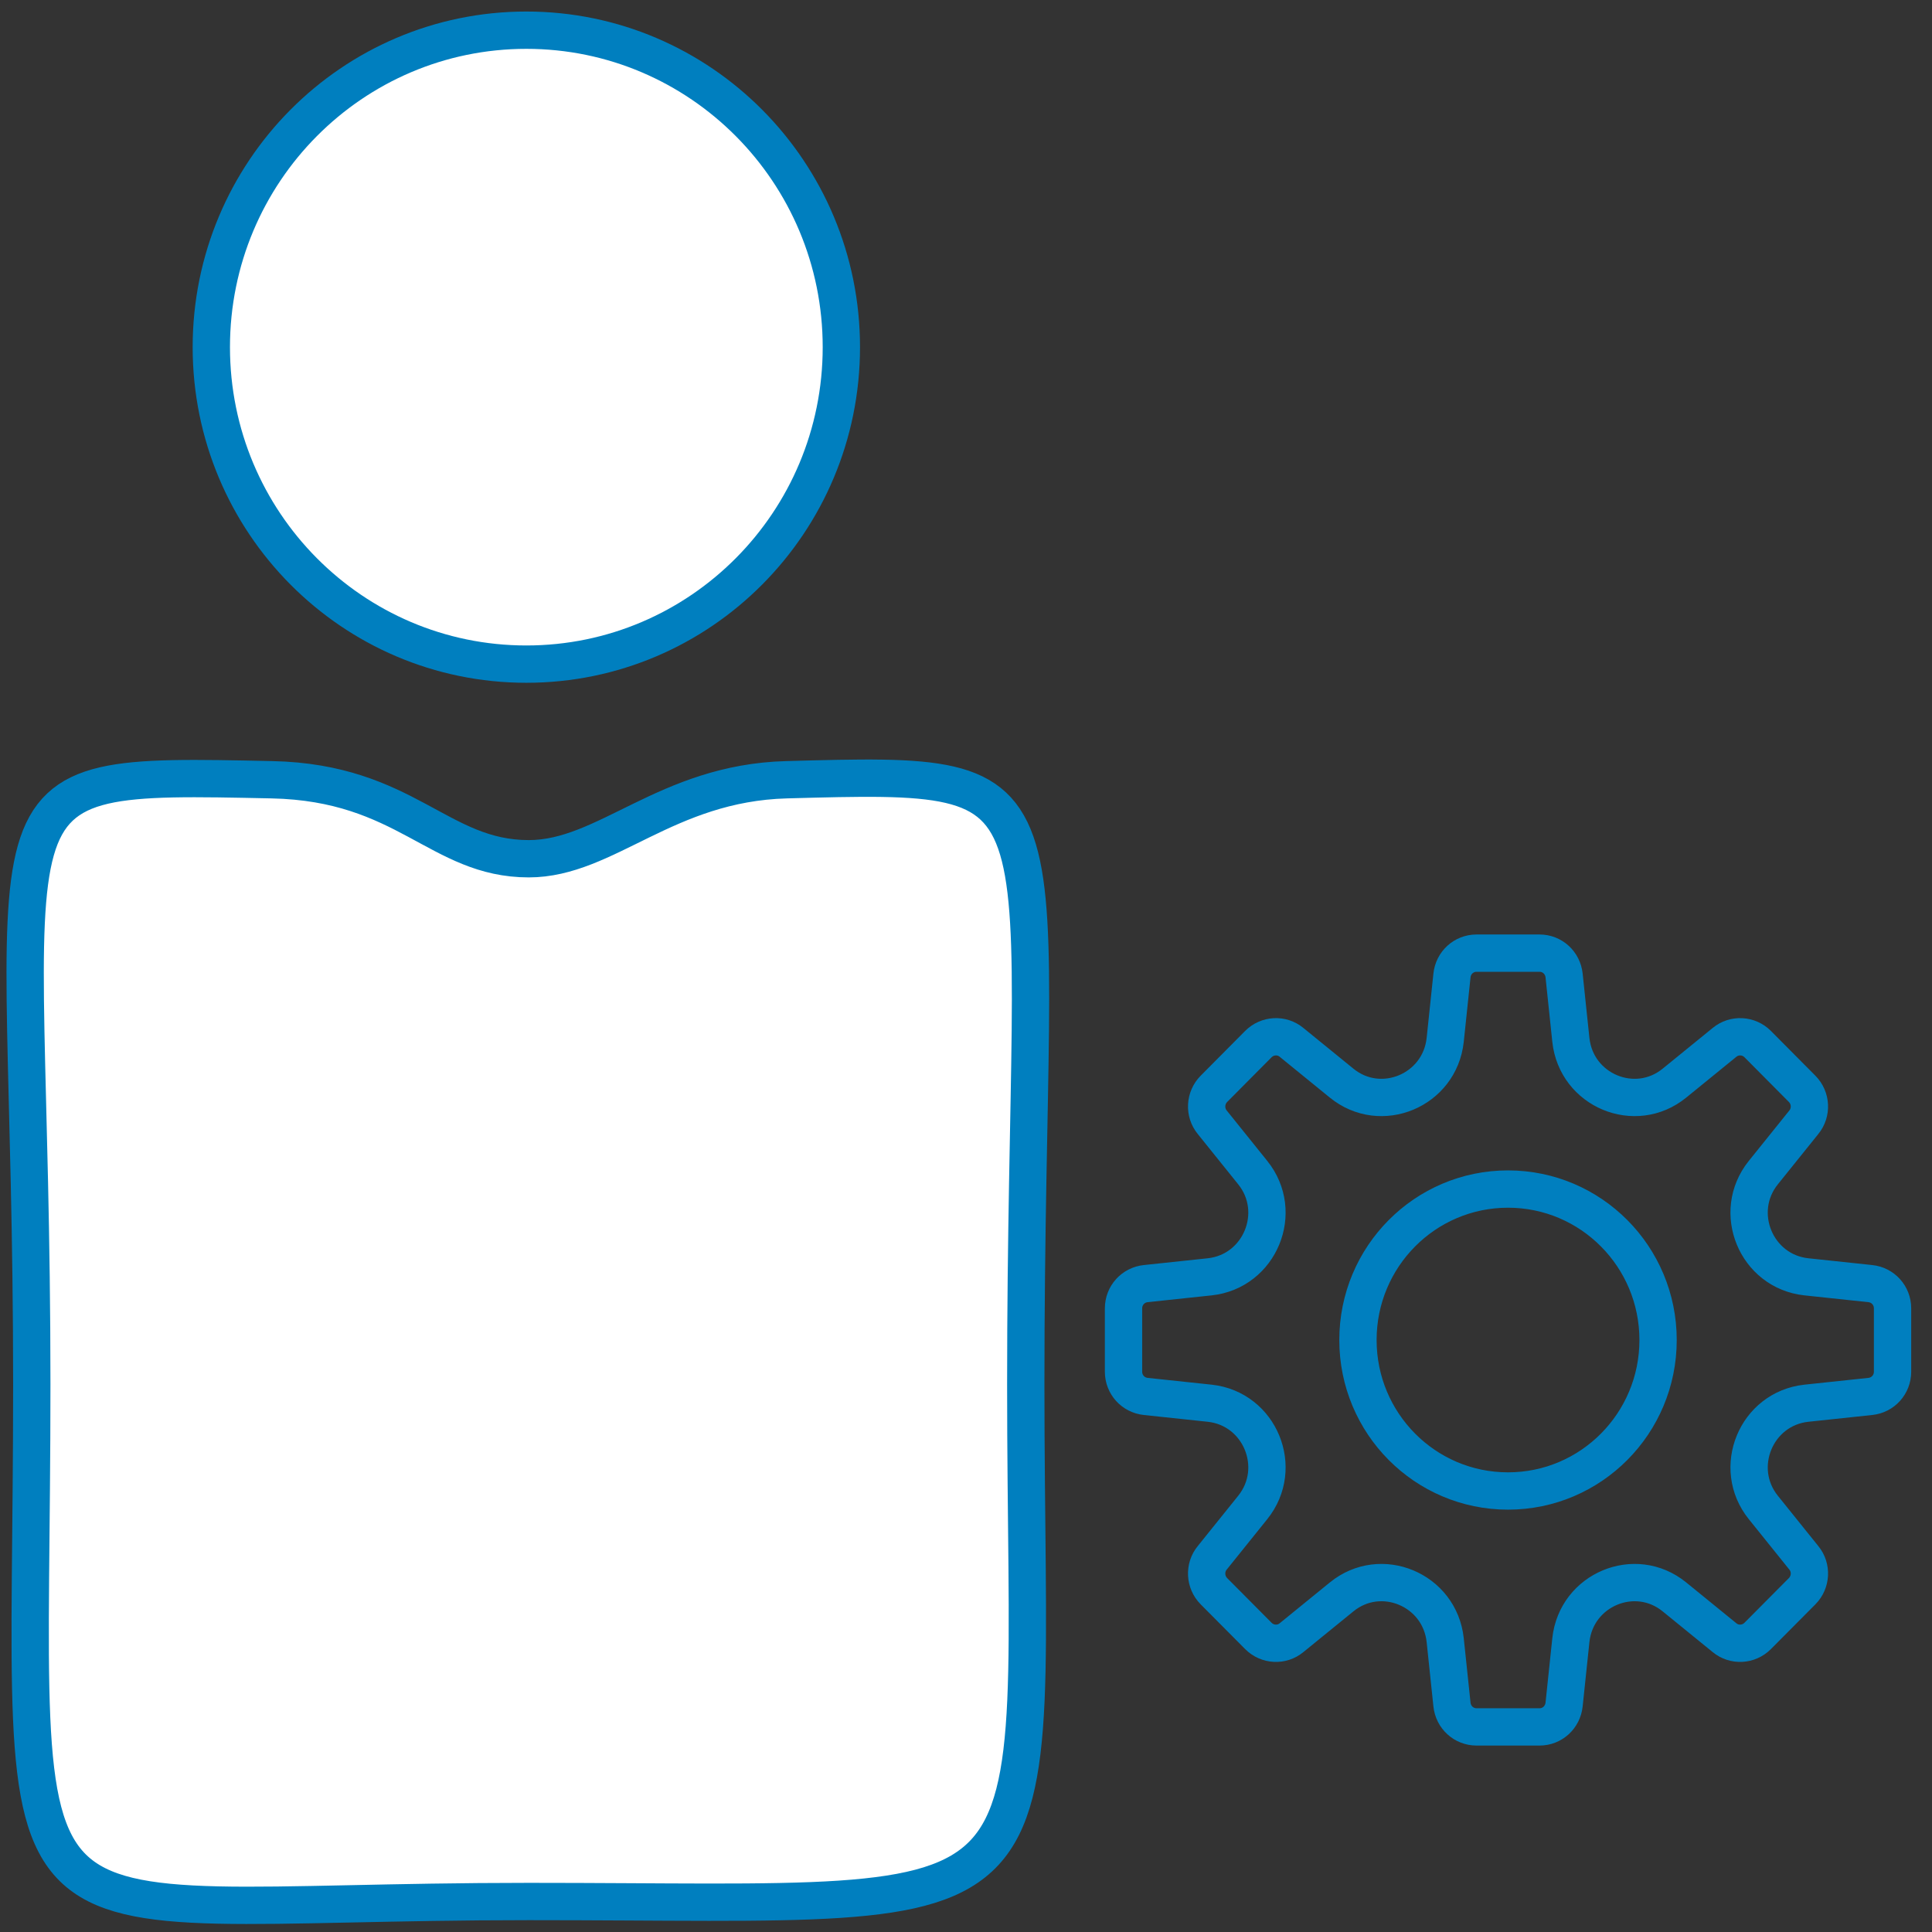 <?xml version="1.0" encoding="UTF-8"?>
<svg width="64px" height="64px" viewBox="0 0 64 64" version="1.1" xmlns="http://www.w3.org/2000/svg" xmlns:xlink="http://www.w3.org/1999/xlink">
    <rect x="0" y="0" width="64" height="64" fill="#333333" stroke="none"/>
    <!-- Generator: sketchtool 52.5 (67469) - http://www.bohemiancoding.com/sketch -->
    <title>E53882AA-4FE9-43FD-98F3-339710D23BC5</title>
    <desc>Created with sketchtool.</desc>
    <g id="Page-1" stroke="none" stroke-width="1" fill="none" fill-rule="evenodd">
        <g id="Desktop-/-home" transform="translate(-738, -2246)" stroke="#007FBF" stroke-width="1.236">
            <g id="Group-27" transform="translate(0, 1620)">
                <g id="Group-15" transform="translate(738, 627)">
                    <g id="icon-empl-mgmt">
                        <path d="M27.871,10.5 C27.871,16.299 23.199,21 17.436,21 C11.672,21 7,16.299 7,10.5 C7,4.701 11.672,0 17.436,0 C23.199,0 27.871,4.701 27.871,10.5 Z" id="Stroke-1" fill="#FFFFFF"></path>
                        <path d="M36.028,43.415 C36.028,25.088 37.399,26.952 18.89,26.952 C-1.379,26.952 -1.4,24.996 -1.132,34.88 C-1.023,38.873 1.485,40.851 1.485,43.415 C1.485,46.402 -1.038,47.478 -1.132,51.924 C-1.347,62.173 -1.347,59.88 18.89,59.879 C38.76,59.879 36.028,61.743 36.028,43.415 Z" id="Stroke-1" fill="#FFFFFF" transform="translate(17.485, 43.447) rotate(-270) translate(-17.485, -43.447) "></path>
                        <path d="M49.955,48.391 C47.209,48.391 44.984,46.153 44.984,43.39 C44.984,40.627 47.209,38.389 49.955,38.389 C52.702,38.389 54.926,40.627 54.926,43.39 C54.926,46.153 52.702,48.391 49.955,48.391 Z M61.954,41.521 L59.835,41.296 C58.17,41.114 57.362,39.151 58.412,37.845 L59.754,36.176 C60.021,35.85 59.996,35.369 59.698,35.069 L58.226,33.587 C57.927,33.287 57.449,33.262 57.126,33.531 L55.467,34.881 C54.168,35.938 52.218,35.125 52.037,33.45 L51.813,31.317 C51.769,30.893 51.422,30.574 50.999,30.574 L48.912,30.574 C48.489,30.574 48.141,30.893 48.098,31.317 L47.874,33.45 C47.693,35.125 45.743,35.938 44.444,34.881 L42.785,33.531 C42.462,33.262 41.984,33.287 41.685,33.587 L40.213,35.069 C39.915,35.369 39.89,35.85 40.157,36.176 L41.499,37.845 C42.549,39.151 41.741,41.114 40.076,41.296 L37.957,41.521 C37.535,41.564 37.218,41.915 37.218,42.34 L37.218,44.44 C37.218,44.865 37.535,45.216 37.957,45.259 L40.076,45.484 C41.741,45.666 42.549,47.629 41.499,48.936 L40.157,50.605 C39.89,50.929 39.915,51.411 40.213,51.711 L41.685,53.192 C41.984,53.493 42.462,53.518 42.785,53.249 L44.444,51.899 C45.743,50.842 47.693,51.655 47.874,53.33 L48.098,55.462 C48.141,55.887 48.489,56.206 48.912,56.206 L50.999,56.206 C51.422,56.206 51.769,55.887 51.813,55.462 L52.037,53.33 C52.218,51.655 54.168,50.842 55.467,51.899 L57.126,53.249 C57.449,53.518 57.927,53.493 58.226,53.192 L59.698,51.711 C59.996,51.411 60.021,50.929 59.754,50.605 L58.412,48.936 C57.362,47.629 58.17,45.666 59.835,45.484 L61.954,45.259 C62.376,45.216 62.693,44.865 62.693,44.44 L62.693,42.34 C62.693,41.915 62.376,41.564 61.954,41.521 Z" id="Stroke-5"></path>
                    </g>
                </g>
            </g>
        </g>
    </g>
</svg>